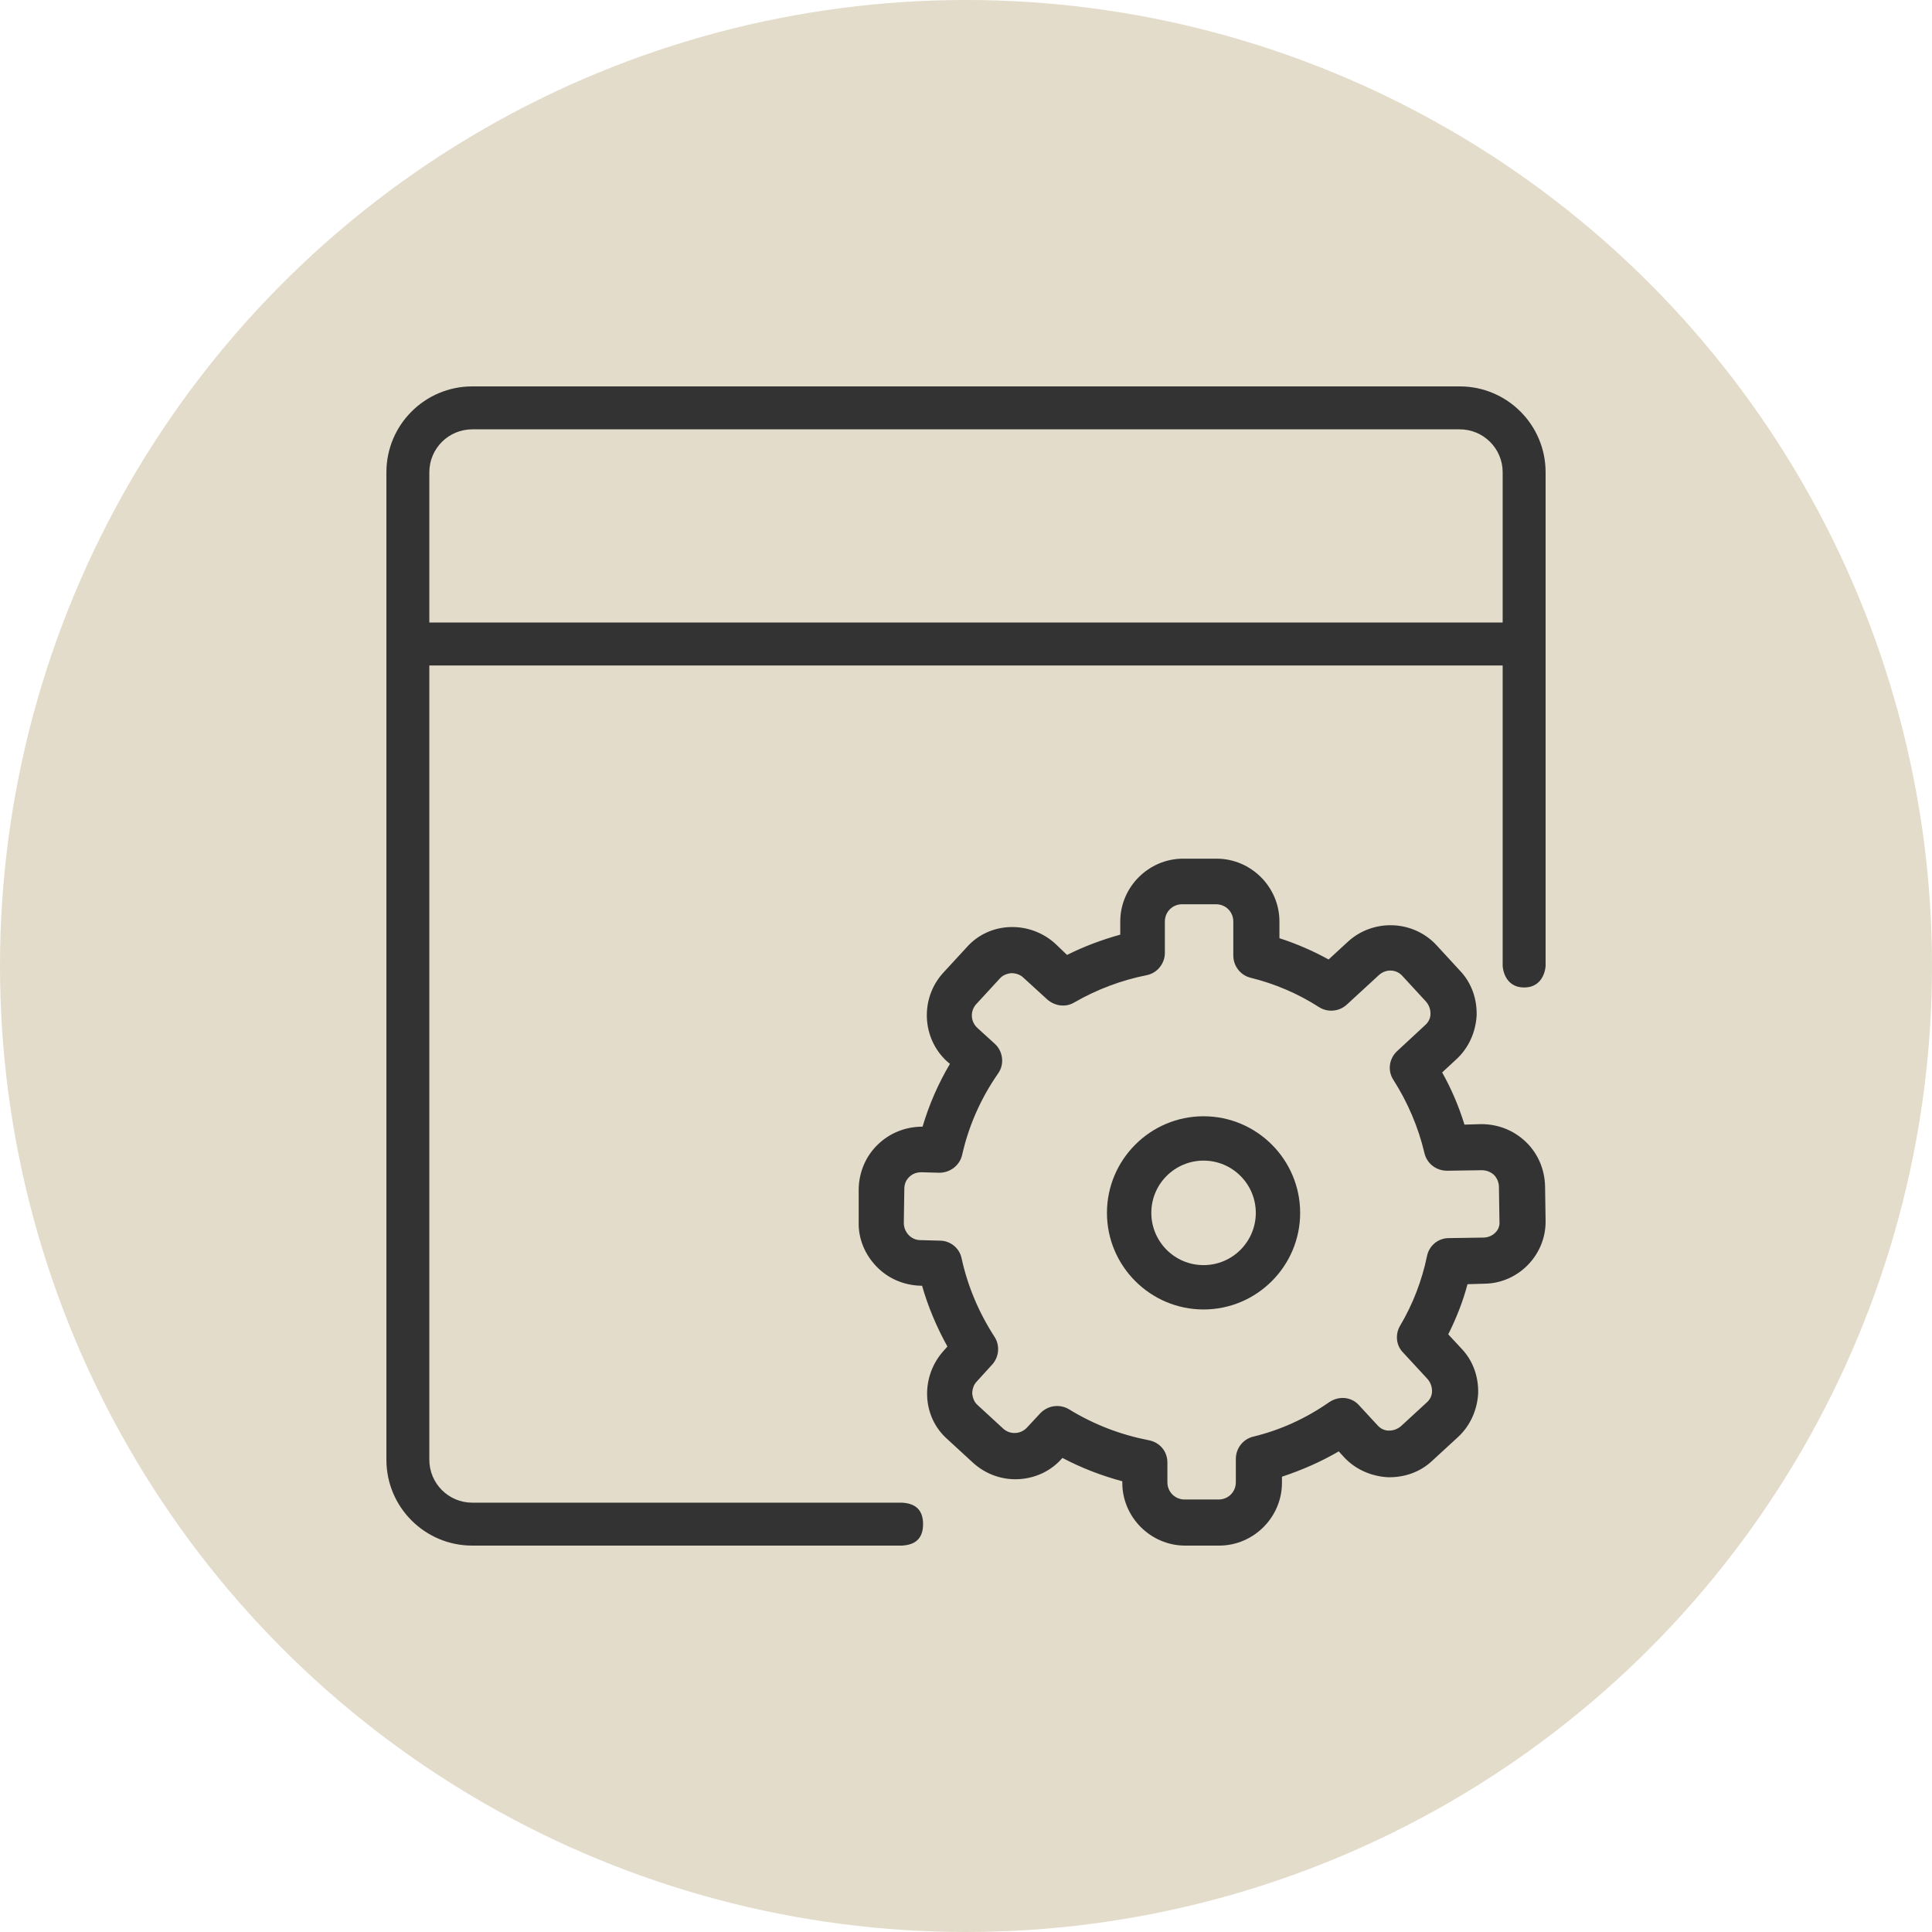 <?xml version="1.0" encoding="UTF-8"?>
<svg width="90px" height="90px" viewBox="0 0 90 90" version="1.1" xmlns="http://www.w3.org/2000/svg" xmlns:xlink="http://www.w3.org/1999/xlink">
    <!-- Generator: Sketch 57 (83077) - https://sketch.com -->
    <title>椭圆形备份 7</title>
    <desc>Created with Sketch.</desc>
    <g id="落地页" stroke="none" stroke-width="1" fill="none" fill-rule="evenodd">
        <g id="电子签章落地页" transform="translate(-1033, -1591)">
            <g id="编组-22" transform="translate(1033, 1591)">
                <circle id="椭圆形备份-7" fill="#E3DCCA" cx="45" cy="45" r="45"></circle>
                <path d="M42,70 L22,70 C20.895,70 20,69.105 20,68 L20,31 L20,31 L70,31 L70,45 C70,45 70.039,46 71,46 C71.961,46 72,45 72,45 L72,22 C72,19.791 70.209,18 68,18 L22,18 C19.791,18 18,19.791 18,22 L18,68 C18,70.209 19.791,72 22,72 L42,72 L42,72 C42.667,71.974 43,71.641 43,71 C43,70.359 42.667,70.026 42,70 Z M22,20 L68,20 C69.105,20 70,20.895 70,22 L70,29 L70,29 L20,29 L20,22 C20,20.895 20.895,20 22,20 Z" id="形状" fill="#333333" fill-rule="nonzero"></path>
                <g id="xitong" transform="translate(40, 40)" fill="#333333" fill-rule="nonzero">
                    <path d="M31.999,16.826 L31.975,15.245 C31.952,14.466 31.645,13.735 31.078,13.192 C30.511,12.649 29.779,12.366 29,12.366 L28.22,12.389 C27.961,11.54 27.606,10.714 27.181,9.959 L27.843,9.345 C28.409,8.826 28.74,8.094 28.787,7.316 C28.811,6.537 28.551,5.782 28.008,5.215 L26.922,4.035 C25.835,2.855 23.97,2.785 22.789,3.87 L21.892,4.696 C21.16,4.295 20.404,3.965 19.601,3.705 L19.601,2.926 C19.601,1.322 18.279,0 16.673,0 L15.114,0 C13.509,0 12.186,1.322 12.186,2.926 L12.186,3.54 C11.336,3.776 10.51,4.083 9.707,4.484 L9.164,3.965 C8.597,3.445 7.841,3.162 7.062,3.186 C6.283,3.209 5.551,3.54 5.031,4.13 L3.945,5.31 C2.859,6.49 2.929,8.354 4.11,9.44 L4.252,9.558 C3.709,10.478 3.284,11.445 2.977,12.484 C2.197,12.484 1.465,12.767 0.899,13.31 C0.332,13.853 0.025,14.584 0.001,15.363 L0.001,16.92 C-0.022,17.699 0.285,18.431 0.828,18.997 C1.371,19.563 2.103,19.87 2.882,19.894 L2.953,19.894 C3.236,20.885 3.638,21.829 4.134,22.726 L3.968,22.914 C3.449,23.481 3.166,24.236 3.189,25.015 C3.213,25.794 3.543,26.525 4.134,27.044 L5.315,28.13 C5.881,28.649 6.59,28.909 7.298,28.909 C8.077,28.909 8.88,28.602 9.447,27.965 L9.494,27.917 C10.392,28.389 11.313,28.743 12.281,29.003 L12.281,29.074 C12.281,30.678 13.603,32 15.209,32 L16.791,32 C18.397,32 19.719,30.678 19.719,29.074 L19.719,28.791 C20.64,28.484 21.514,28.106 22.364,27.611 L22.6,27.87 C23.12,28.437 23.852,28.767 24.631,28.814 C25.41,28.838 26.166,28.578 26.733,28.035 L27.913,26.95 C28.48,26.431 28.811,25.699 28.858,24.92 C28.882,24.142 28.622,23.386 28.079,22.82 L27.465,22.159 C27.843,21.404 28.15,20.625 28.362,19.823 L29.165,19.799 C30.747,19.776 32.046,18.431 31.999,16.826 Z M29.637,17.44 C29.496,17.581 29.283,17.652 29.094,17.652 L27.488,17.676 C26.993,17.676 26.567,18.029 26.473,18.525 C26.237,19.658 25.812,20.767 25.221,21.758 C24.985,22.159 25.033,22.678 25.363,23.009 L26.497,24.236 C26.638,24.401 26.709,24.59 26.709,24.802 C26.709,25.015 26.615,25.204 26.449,25.345 L25.269,26.431 C25.103,26.572 24.914,26.643 24.702,26.643 C24.489,26.643 24.3,26.549 24.159,26.383 L23.309,25.463 C22.954,25.062 22.364,25.015 21.915,25.322 C20.829,26.077 19.648,26.619 18.373,26.926 C17.901,27.044 17.57,27.469 17.57,27.965 L17.57,29.05 C17.57,29.499 17.216,29.853 16.767,29.853 L15.185,29.853 C14.737,29.853 14.382,29.499 14.382,29.05 L14.382,28.13 C14.382,27.611 14.028,27.186 13.509,27.091 C12.186,26.832 10.958,26.36 9.801,25.652 C9.376,25.392 8.809,25.463 8.455,25.841 L7.841,26.501 C7.534,26.832 7.038,26.832 6.731,26.549 L5.551,25.463 C5.385,25.322 5.315,25.133 5.291,24.92 C5.291,24.708 5.362,24.496 5.503,24.354 L6.212,23.575 C6.542,23.221 6.59,22.678 6.33,22.277 C5.598,21.145 5.078,19.917 4.795,18.619 C4.701,18.147 4.275,17.794 3.78,17.794 L2.882,17.77 C2.434,17.77 2.103,17.392 2.103,16.968 L2.127,15.386 C2.127,15.174 2.197,14.985 2.339,14.844 C2.504,14.678 2.693,14.608 2.929,14.608 L3.756,14.631 C4.252,14.631 4.701,14.301 4.819,13.805 C5.126,12.437 5.692,11.162 6.495,10.006 C6.802,9.581 6.731,8.968 6.33,8.614 L5.527,7.882 C5.196,7.575 5.196,7.08 5.48,6.773 L6.566,5.593 C6.708,5.428 6.897,5.357 7.109,5.333 C7.322,5.333 7.534,5.404 7.676,5.546 L8.786,6.56 C9.14,6.867 9.636,6.938 10.037,6.702 C11.1,6.088 12.234,5.664 13.414,5.428 C13.91,5.333 14.264,4.885 14.264,4.389 L14.264,2.926 C14.264,2.478 14.619,2.124 15.067,2.124 L16.649,2.124 C17.098,2.124 17.452,2.478 17.452,2.926 L17.452,4.507 C17.452,5.003 17.783,5.428 18.255,5.546 C19.389,5.829 20.451,6.277 21.443,6.914 C21.845,7.174 22.388,7.127 22.742,6.796 L24.23,5.428 C24.56,5.121 25.056,5.145 25.339,5.475 L26.426,6.655 C26.567,6.82 26.638,7.009 26.638,7.221 C26.638,7.434 26.544,7.622 26.379,7.764 L25.08,8.968 C24.702,9.322 24.631,9.888 24.914,10.313 C25.576,11.351 26.072,12.507 26.355,13.711 C26.473,14.206 26.898,14.537 27.418,14.537 L29.023,14.513 C29.236,14.513 29.425,14.584 29.59,14.726 C29.732,14.867 29.826,15.08 29.826,15.292 L29.85,16.873 C29.873,17.086 29.803,17.298 29.637,17.44 L29.637,17.44 Z" id="形状"></path>
                    <path d="M11.566,16.5 C11.566,18.98 13.587,21 16.066,21 C18.546,21 20.566,18.98 20.566,16.5 C20.566,14.02 18.546,12 16.066,12 C13.587,12 11.566,14.02 11.566,16.5 Z M16.066,18.934 C14.712,18.934 13.633,17.832 13.633,16.5 C13.633,15.145 14.735,14.066 16.066,14.066 C17.421,14.066 18.5,15.168 18.5,16.5 C18.5,17.832 17.421,18.934 16.066,18.934 Z" id="形状"></path>
                </g>
            </g>
        </g>
    </g>
</svg>